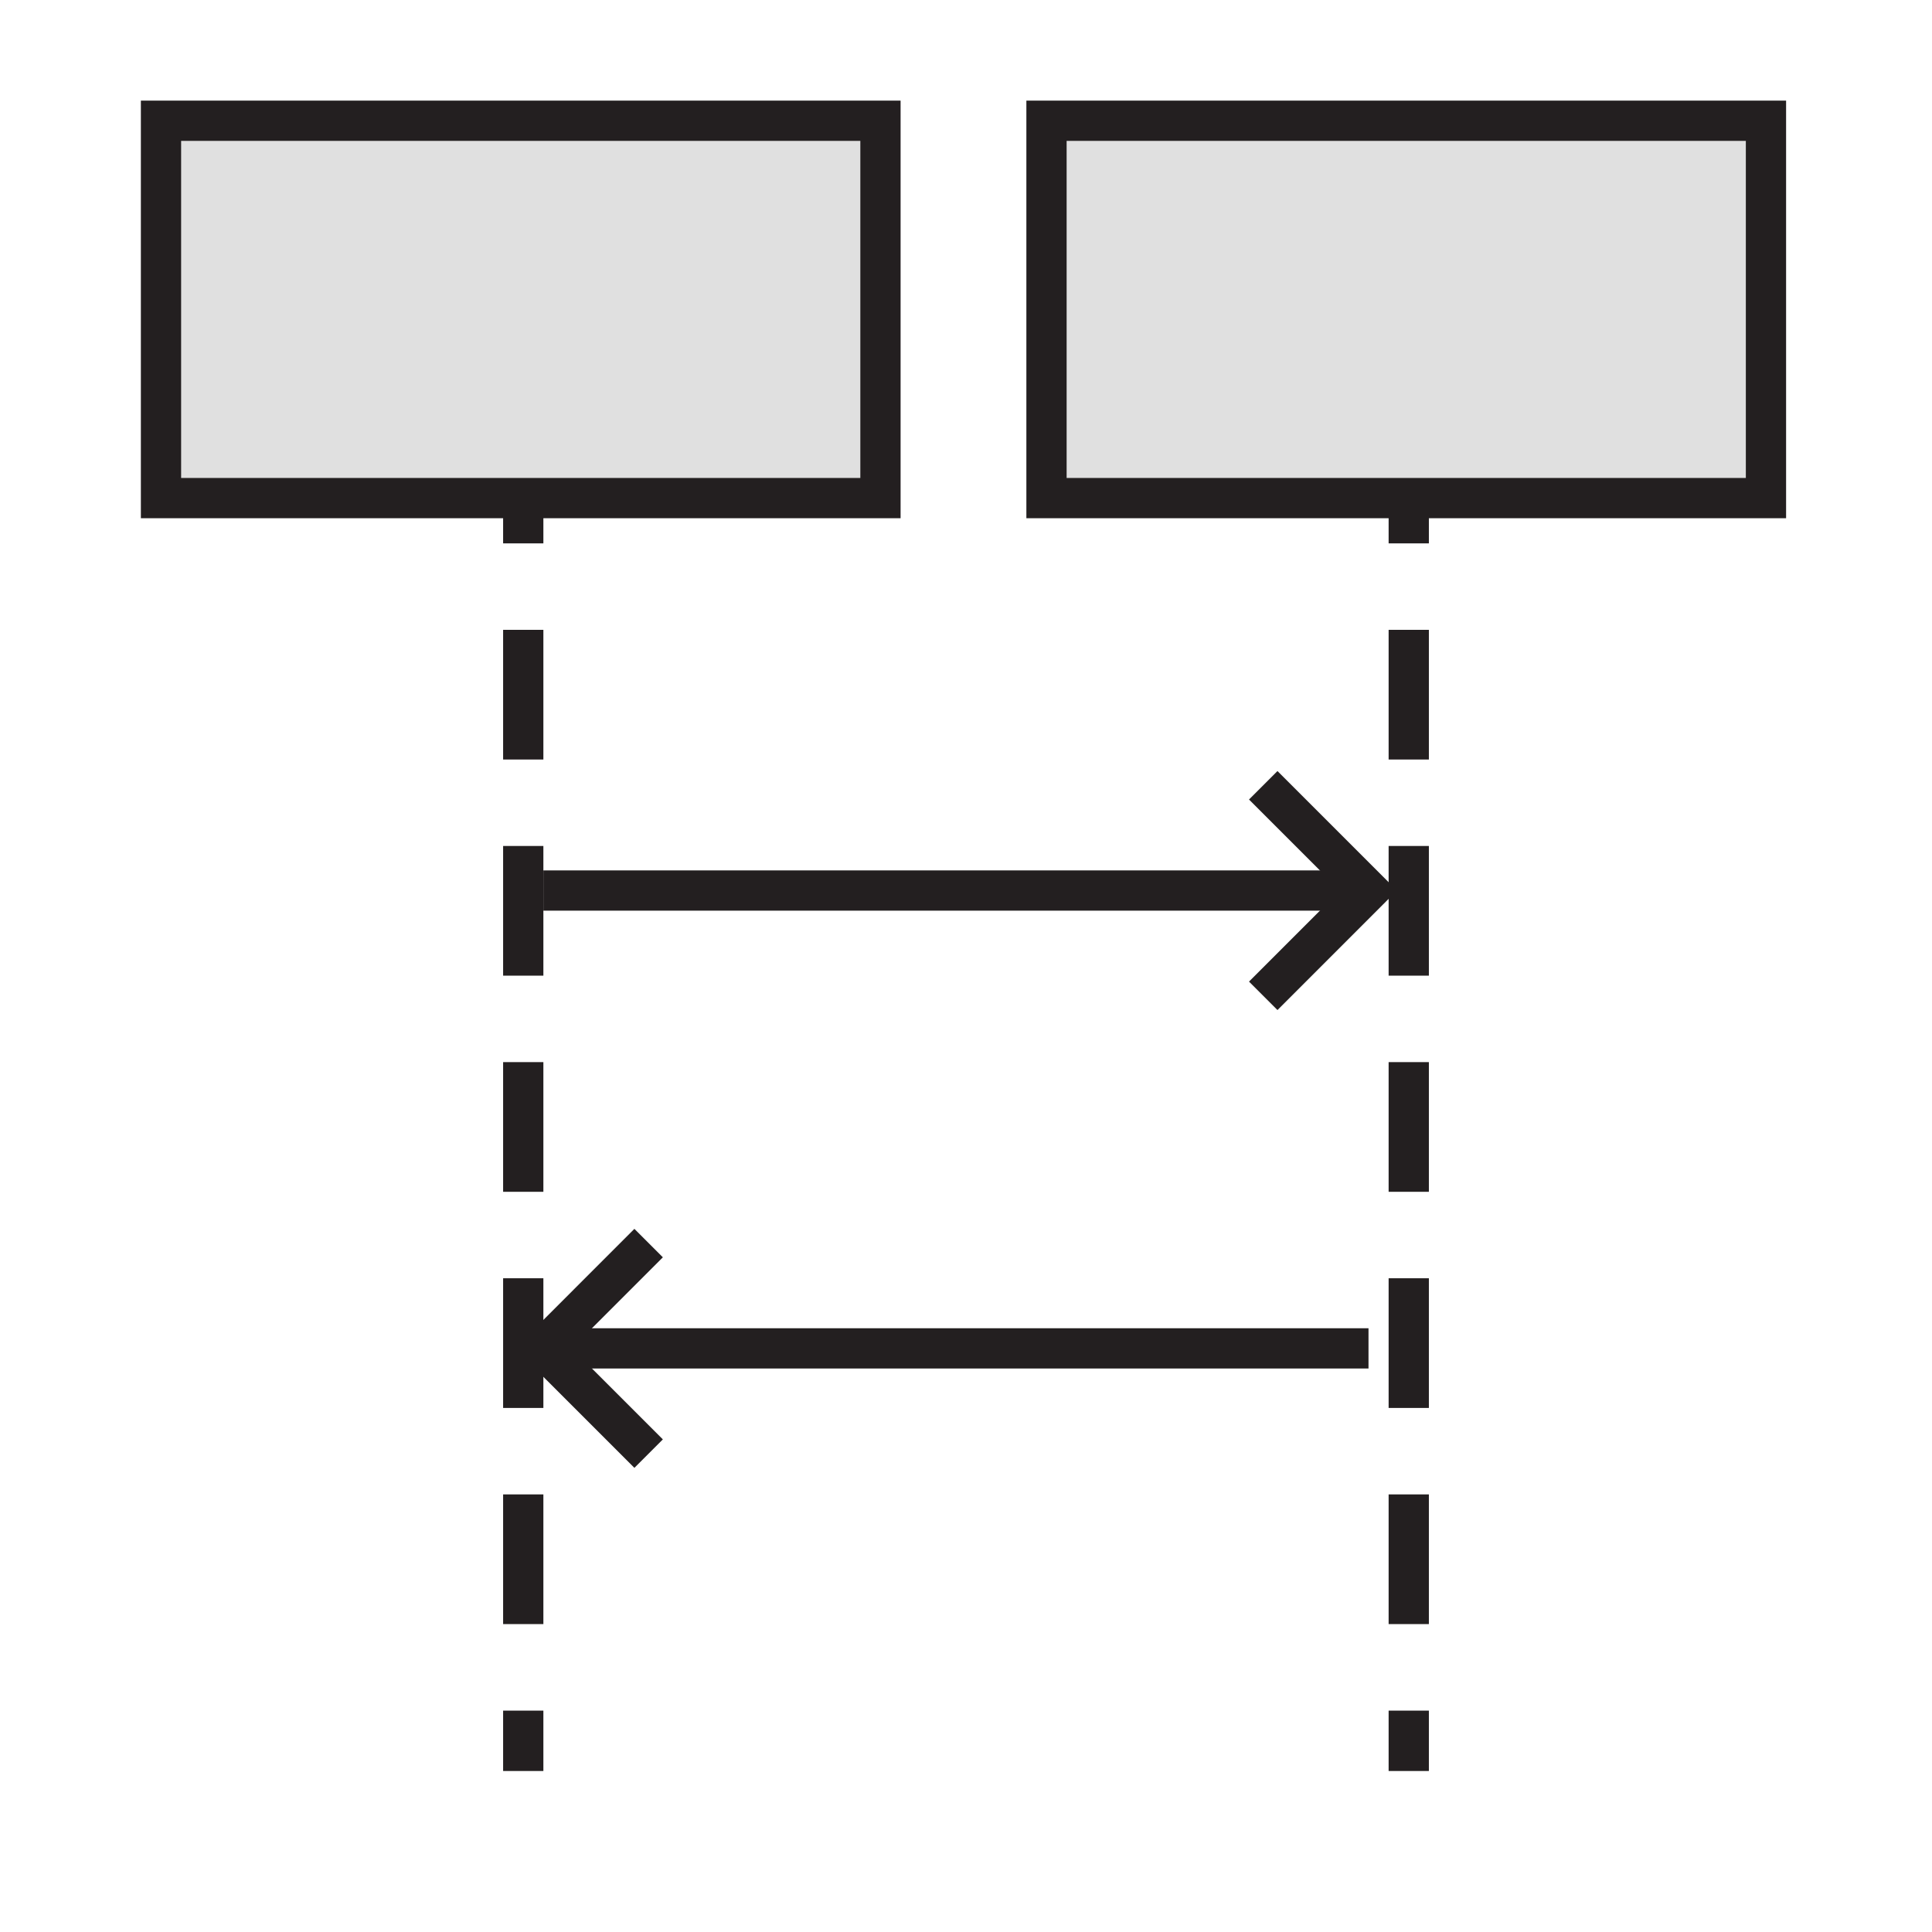 <!-- Copyright 2013-2014 The MathWorks, Inc. -->
<svg width="48" height="48" xmlns="http://www.w3.org/2000/svg">
 <g>
  <title>Layer 1</title>
  <g id="Mask"/>
  <g id="Layer_1">
   <rect id="svg_1" height="9.375" width="17.875" stroke-miterlimit="10" stroke="#231F20" fill="#E0E0E0" y="3" x="4"/>
   <rect id="svg_2" height="9.375" width="17.875" stroke-miterlimit="10" stroke="#231F20" fill="#E0E0E0" y="3" x="26"/>
   <g id="svg_3">
    <g id="svg_4">
     <line id="svg_5" y2="13.5" x2="13" y1="12" x1="13" stroke-miterlimit="10" stroke="#231F20" fill="none"/>
     <line id="svg_6" y2="41.426" x2="13" y1="15.648" x1="13" stroke-dasharray="3.222,2.148" stroke-miterlimit="10" stroke="#231F20" fill="none"/>
     <line id="svg_7" y2="44" x2="13" y1="42.5" x1="13" stroke-miterlimit="10" stroke="#231F20" fill="none"/>
    </g>
   </g>
   <g id="svg_8">
    <g id="svg_9">
     <line id="svg_10" y2="13.5" x2="35" y1="12" x1="35" stroke-miterlimit="10" stroke="#231F20" fill="none"/>
     <line id="svg_11" y2="41.426" x2="35" y1="15.648" x1="35" stroke-dasharray="3.222,2.148" stroke-miterlimit="10" stroke="#231F20" fill="none"/>
     <line id="svg_12" y2="44" x2="35" y1="42.5" x1="35" stroke-miterlimit="10" stroke="#231F20" fill="none"/>
    </g>
   </g>
   <line id="svg_13" y2="22.125" x2="34" y1="22.125" x1="13.5" stroke-miterlimit="10" stroke="#231F20" fill="none"/>
   <polyline id="svg_14" points="31.385,24.741 34,22.125 31.385,19.51  " stroke-miterlimit="10" stroke="#231F20" fill="none"/>
   <line id="svg_15" y2="33.5" x2="13.5" y1="33.5" x1="34" stroke-miterlimit="10" stroke="#231F20" fill="none"/>
   <polyline id="svg_16" points="16.115,30.884 13.5,33.5 16.115,36.115  " stroke-miterlimit="10" stroke="#231F20" fill="none"/>
  </g>
 </g>
</svg>